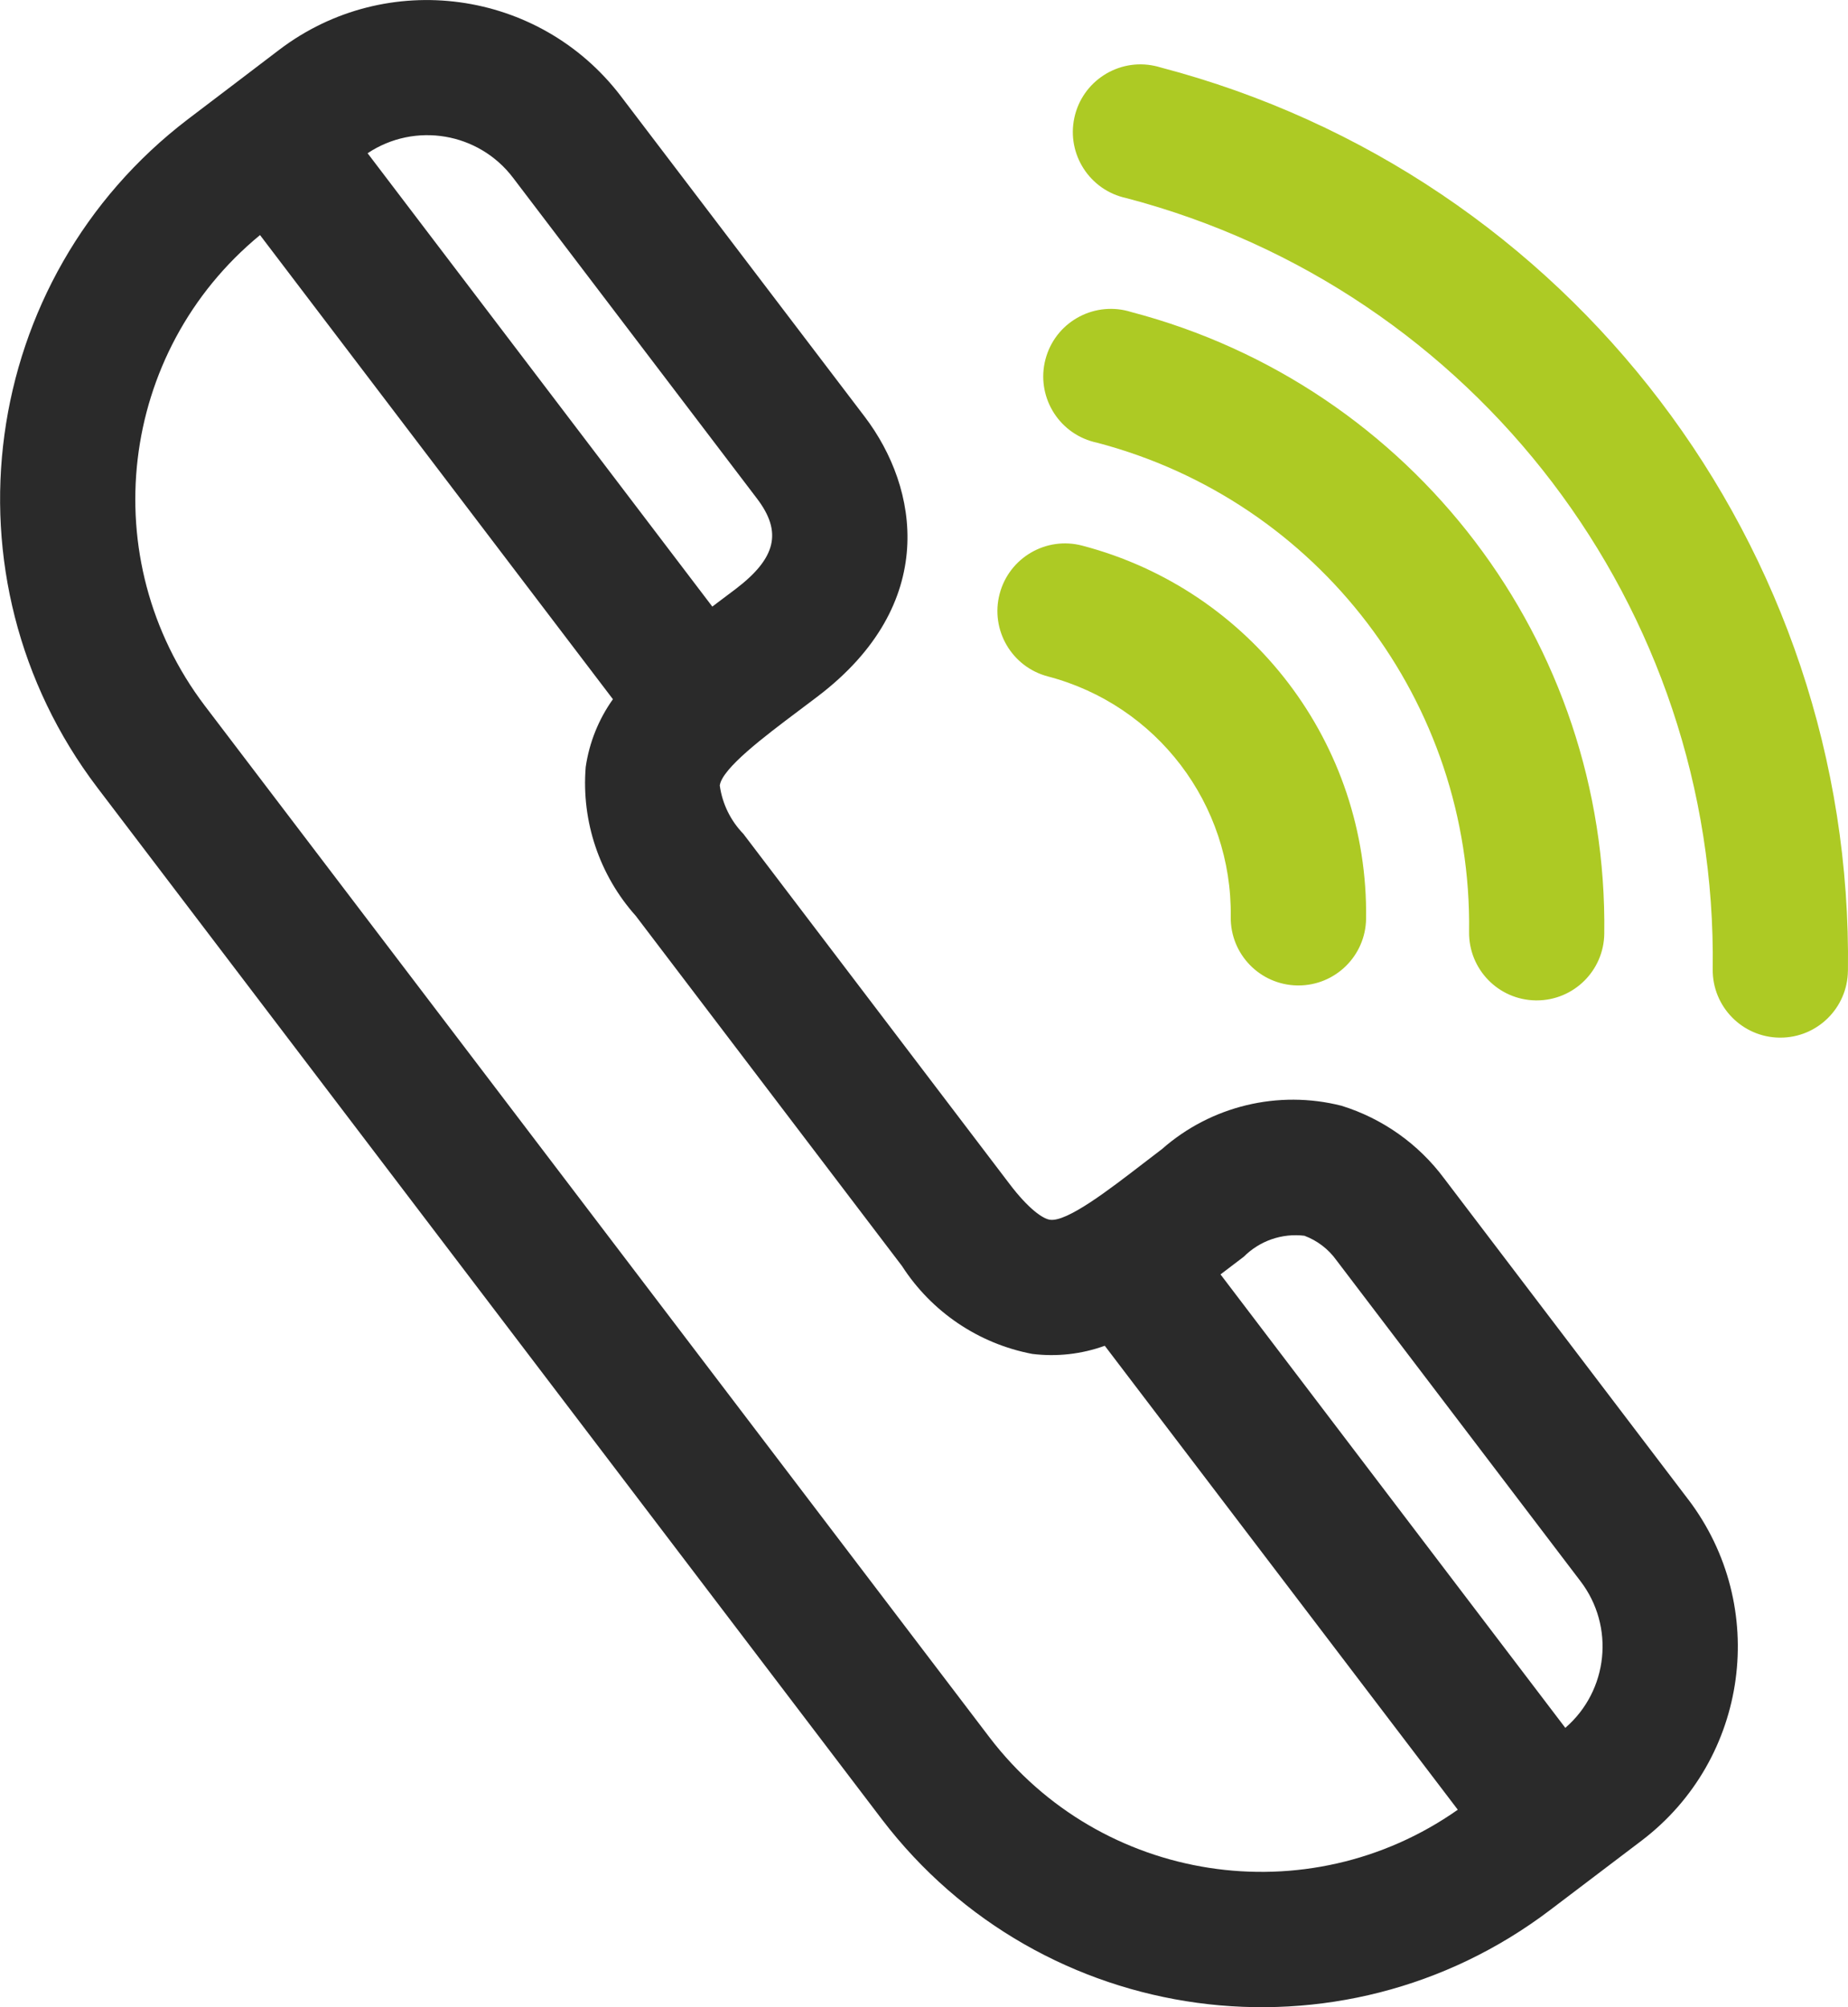 <?xml version="1.0" encoding="utf-8"?>
<!-- Generator: $$$/GeneralStr/196=Adobe Illustrator 27.6.0, SVG Export Plug-In . SVG Version: 6.00 Build 0)  -->
<svg version="1.1" id="Ebene_1" xmlns="http://www.w3.org/2000/svg" xmlns:xlink="http://www.w3.org/1999/xlink" x="0px" y="0px"
	 width="59.096px" height="64.187px" viewBox="0 0 59.096 64.187" enable-background="new 0 0 59.096 64.187" xml:space="preserve">
<g>
	<path fill="#2A2A2A" d="M53.983,47.942h-0.001l-7.8-10.258c-0.82-1.103-1.969-1.917-3.282-2.325
		c-2.025-0.513-4.173,0.005-5.741,1.385l-0.618,0.473c-1.075,0.828-2.424,1.867-2.965,1.787c-0.227-0.03-0.686-0.346-1.289-1.14
		l-8.516-11.2c-0.409-0.422-0.674-0.964-0.754-1.547c0.077-0.55,1.428-1.566,2.514-2.382l0.619-0.467
		c3.883-2.953,3.237-6.663,1.5-8.945L19.85,3.07c-2.608-3.417-7.489-4.081-10.914-1.483L7.409,2.749L6.011,3.811
		c-6.693,5.106-7.99,14.667-2.9,21.372L28.2,58.175c5.106,6.695,14.668,7.992,21.373,2.9l2.927-2.22
		C55.923,56.251,56.587,51.365,53.983,47.942z M16.409,5.688L16.409,5.688l7.8,10.257c0.811,1.067,0.613,1.9-0.68,2.887l-0.6,0.451
		l-0.15,0.115L11.755,4.9C13.271,3.891,15.31,4.236,16.409,5.688z M31.643,55.557L31.643,55.557L6.548,22.566
		c-3.546-4.677-2.766-11.32,1.767-15.049L19.6,22.359c-0.458,0.643-0.756,1.386-0.87,2.168c-0.141,1.738,0.438,3.459,1.6,4.759
		l8.516,11.2c0.944,1.466,2.448,2.481,4.161,2.808c0.784,0.098,1.579,0.009,2.322-0.26L46.618,57.87
		C41.815,61.244,35.204,60.223,31.643,55.557z M50.056,55.252l-11.026-14.5l0.149-0.113l0.597-0.454
		c0.508-0.509,1.223-0.756,1.937-0.669c0.413,0.154,0.77,0.428,1.026,0.786l7.8,10.257C51.646,52.004,51.434,54.062,50.056,55.252z"
		/>
	<path fill="#ADCA24" d="M51.302,29.859c-0.016,1.182-0.979,2.131-2.161,2.131h-0.03c-1.194-0.016-2.148-0.997-2.132-2.191
		c0.101-7.33-4.809-13.784-11.9-15.643c-0.07-0.015-0.14-0.033-0.208-0.055c-1.138-0.36-1.769-1.575-1.409-2.714
		s1.575-1.769,2.714-1.409C45.187,12.342,51.428,20.544,51.302,29.859z M34.608,17.448c-1.155-0.304-2.337,0.386-2.641,1.541
		c-0.304,1.155,0.386,2.337,1.541,2.641c3.486,0.913,5.9,4.087,5.849,7.69c-0.016,1.194,0.938,2.174,2.132,2.192h0.03
		c1.184,0.002,2.15-0.949,2.166-2.133C43.762,23.788,40.017,18.865,34.608,17.448z M37.112,2.156
		c-0.062-0.019-0.125-0.036-0.188-0.049c-1.167-0.251-2.317,0.492-2.568,1.659c-0.251,1.167,0.492,2.317,1.659,2.568
		C47.19,9.266,54.927,19.438,54.77,30.99c-0.016,1.193,0.939,2.174,2.132,2.191h0.03c1.182,0.001,2.146-0.95,2.161-2.132
		l0.001,0.007C59.28,17.515,50.211,5.592,37.112,2.156z"/>
</g>
</svg>
